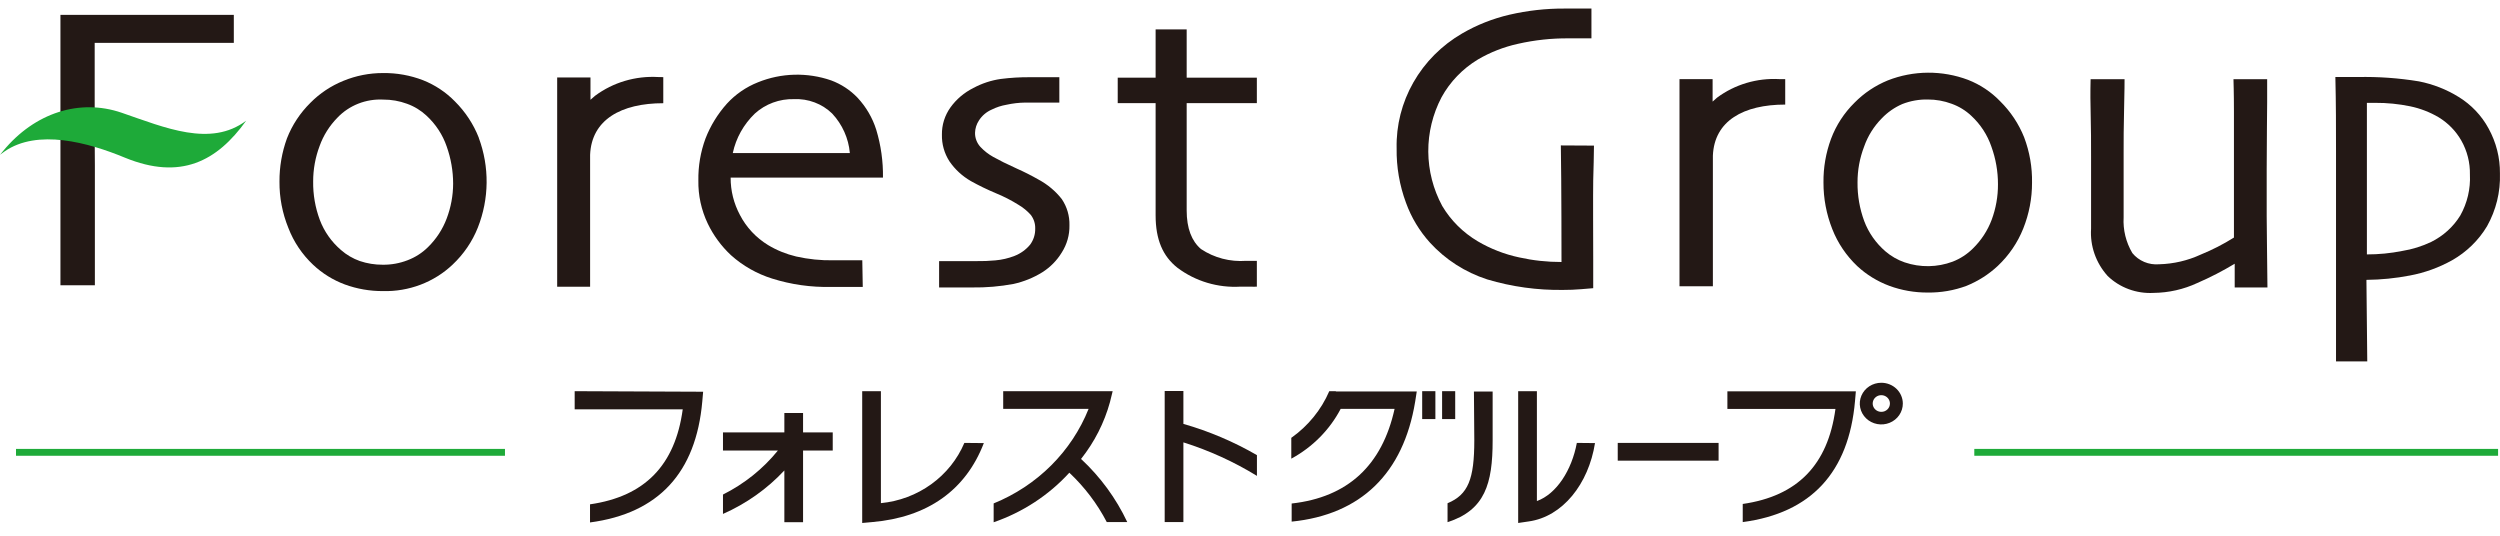 <svg width="182" height="39" viewBox="0 0 182 39" fill="none" xmlns="http://www.w3.org/2000/svg">
<path d="M6.907 12.025C6.907 13.779 6.907 15.428 6.907 16.991C6.907 18.554 6.907 19.813 6.907 20.769H4.4C4.4 20.176 4.4 19.114 4.4 17.584C4.4 16.054 4.4 13.858 4.4 10.989C4.4 9.862 4.4 8.352 4.4 6.538C4.4 4.725 4.4 3.056 4.4 1.084C5.15 1.084 6.042 1.084 7.125 1.084C8.208 1.084 9.352 1.084 10.531 1.084C12.322 1.084 13.814 1.084 14.979 1.084C16.143 1.084 16.825 1.084 17.022 1.084V3.122C16.845 3.122 16.171 3.122 14.979 3.122C13.787 3.122 12.377 3.122 10.674 3.122H6.893C6.893 4.25 6.893 5.213 6.893 6.532C6.893 7.851 6.893 8.991 6.893 9.994L6.907 12.025Z" fill="#231815"/>
<path d="M32.518 15.909C32.225 16.691 31.76 17.402 31.156 17.993C30.738 18.407 30.234 18.731 29.678 18.943C29.1 19.168 28.482 19.28 27.859 19.272C27.291 19.274 26.727 19.183 26.19 19.002C25.688 18.823 25.225 18.552 24.828 18.204C24.132 17.608 23.6 16.853 23.282 16.008C22.949 15.111 22.785 14.165 22.798 13.212C22.797 12.33 22.956 11.455 23.268 10.627C23.543 9.86 23.985 9.158 24.562 8.569C24.984 8.125 25.501 7.776 26.078 7.548C26.655 7.32 27.277 7.218 27.9 7.25C28.491 7.248 29.078 7.35 29.63 7.554C30.162 7.745 30.647 8.042 31.054 8.424C31.723 9.042 32.226 9.81 32.518 10.66C32.829 11.534 32.988 12.452 32.988 13.377C32.985 14.241 32.826 15.098 32.518 15.909ZM34.854 10.02C34.467 9.035 33.876 8.138 33.117 7.382C32.465 6.714 31.673 6.188 30.795 5.839C29.872 5.483 28.886 5.306 27.893 5.318C26.898 5.315 25.913 5.508 24.998 5.885C24.094 6.252 23.278 6.795 22.601 7.481C21.851 8.221 21.269 9.103 20.891 10.073C20.523 11.085 20.339 12.152 20.346 13.225C20.337 14.378 20.557 15.522 20.993 16.595C21.382 17.608 21.998 18.525 22.798 19.279C23.46 19.902 24.245 20.389 25.107 20.71C25.993 21.033 26.933 21.197 27.879 21.191C28.814 21.215 29.745 21.057 30.615 20.727C31.486 20.396 32.279 19.899 32.947 19.266C33.755 18.506 34.382 17.586 34.786 16.569C35.616 14.468 35.64 12.149 34.854 10.033V10.02Z" fill="#231815"/>
<path d="M62.775 18.949H60.684C59.767 18.967 58.852 18.874 57.959 18.672C57.237 18.501 56.547 18.221 55.916 17.841C55.042 17.307 54.335 16.552 53.872 15.658C53.419 14.816 53.185 13.878 53.191 12.928H64.28C64.297 11.748 64.132 10.572 63.789 9.44C63.517 8.577 63.052 7.782 62.427 7.112C61.895 6.555 61.238 6.124 60.506 5.852C58.775 5.254 56.875 5.303 55.18 5.991C54.316 6.334 53.545 6.864 52.925 7.54C52.251 8.292 51.72 9.154 51.359 10.086C50.999 11.066 50.824 12.1 50.841 13.139C50.822 14.22 51.055 15.29 51.522 16.272C51.935 17.136 52.51 17.919 53.218 18.58C54.077 19.351 55.1 19.932 56.215 20.281C57.595 20.716 59.042 20.921 60.493 20.888C61.119 20.888 61.562 20.888 62.127 20.888C62.448 20.888 62.679 20.888 62.809 20.888L62.775 18.949ZM54.948 8.272C55.72 7.568 56.749 7.188 57.809 7.217C58.319 7.195 58.829 7.276 59.305 7.456C59.782 7.635 60.214 7.909 60.575 8.259C61.321 9.056 61.776 10.069 61.869 11.141H53.347C53.579 10.053 54.136 9.056 54.948 8.272V8.272Z" fill="#231815"/>
<path d="M75.594 13.067C75.086 12.777 74.563 12.513 74.028 12.275C73.299 11.946 72.733 11.662 72.311 11.425C71.963 11.232 71.648 10.987 71.378 10.699C71.117 10.415 70.975 10.045 70.983 9.664C70.992 9.345 71.091 9.035 71.269 8.767C71.491 8.419 71.816 8.143 72.202 7.976C72.538 7.808 72.899 7.69 73.271 7.626C73.718 7.527 74.175 7.474 74.634 7.468C75.315 7.468 76.963 7.468 77.12 7.468V5.621C77.004 5.621 75.615 5.621 74.995 5.621C74.282 5.615 73.57 5.657 72.863 5.747C72.159 5.848 71.481 6.071 70.86 6.406C70.192 6.74 69.62 7.226 69.191 7.824C68.777 8.405 68.56 9.097 68.572 9.802C68.555 10.486 68.744 11.16 69.117 11.741C69.52 12.331 70.055 12.824 70.683 13.185C71.263 13.507 71.861 13.798 72.475 14.056C73.058 14.293 73.619 14.58 74.15 14.913C74.485 15.111 74.786 15.358 75.042 15.645C75.262 15.933 75.375 16.284 75.363 16.641C75.374 17.058 75.245 17.468 74.995 17.808C74.694 18.175 74.299 18.459 73.85 18.633C73.404 18.806 72.933 18.915 72.454 18.956C72.001 18.999 71.546 19.016 71.092 19.009C70.479 19.009 68.517 19.009 68.367 19.009V20.927C68.497 20.927 70.274 20.927 70.772 20.927C71.784 20.942 72.795 20.855 73.789 20.67C74.529 20.507 75.234 20.221 75.873 19.826C76.457 19.458 76.944 18.963 77.297 18.382C77.676 17.788 77.87 17.101 77.856 16.404C77.874 15.726 77.68 15.059 77.297 14.491C76.838 13.907 76.258 13.422 75.594 13.067V13.067Z" fill="#231815"/>
<path d="M91.499 18.989H90.715C89.552 19.074 88.394 18.772 87.432 18.131C86.751 17.551 86.39 16.621 86.39 15.322V11.616C86.39 11.121 86.39 10.35 86.39 9.321C86.39 8.292 86.39 7.712 86.39 7.508H91.499V5.655H86.39V2.14H84.129V5.655H81.37V7.508H84.129C84.129 9.374 84.129 10.884 84.129 12.124C84.129 13.364 84.129 14.57 84.129 15.678C84.129 17.433 84.646 18.652 85.723 19.497C87.03 20.479 88.662 20.966 90.314 20.868H91.049C91.199 20.876 91.349 20.876 91.499 20.868V18.989Z" fill="#231815"/>
<path d="M8.855 8.207C5.797 7.158 2.52 8.207 0.225 10.996L0 11.267L0.334 11.023C2.731 9.367 6.403 10.363 9.107 11.484C13.139 13.133 15.796 11.755 17.921 8.787C15.333 10.732 12.022 9.295 8.855 8.207Z" fill="#1EAA39"/>
<path d="M47.912 5.608C46.262 5.514 44.632 5.998 43.321 6.973C43.205 7.066 43.096 7.165 42.987 7.264V5.641H40.562C40.562 7.138 40.562 20.71 40.562 20.875H42.96V11.273C43.062 8.708 45.228 7.514 48.287 7.514V5.615L47.912 5.608Z" fill="#231815"/>
<path d="M116.041 10.6C116.041 11.326 116.007 12.17 115.986 13.133C115.966 14.095 115.986 17.663 115.986 18.903C115.986 20.143 115.986 20.835 115.986 20.98C115.911 20.98 115.55 21.013 115.108 21.053C114.665 21.092 114.229 21.106 113.807 21.106C111.931 21.135 110.062 20.877 108.269 20.341C106.663 19.82 105.228 18.898 104.107 17.67C103.336 16.818 102.742 15.831 102.356 14.762C101.886 13.493 101.655 12.153 101.675 10.805C101.636 9.127 102.057 7.468 102.895 5.998C103.732 4.529 104.956 3.3 106.443 2.436C107.513 1.813 108.676 1.353 109.89 1.071C111.204 0.767 112.551 0.616 113.902 0.623H115.857V2.792H114.208C112.966 2.781 111.726 2.914 110.517 3.188C109.486 3.414 108.499 3.799 107.595 4.329C106.477 5.004 105.563 5.953 104.945 7.079C104.302 8.306 103.971 9.665 103.979 11.041C103.988 12.418 104.335 13.772 104.993 14.992C105.62 16.049 106.513 16.936 107.588 17.571C108.516 18.117 109.531 18.512 110.592 18.738C111.604 18.964 112.639 19.076 113.677 19.074C113.677 18.916 113.677 13.284 113.629 10.587L116.041 10.6Z" fill="#231815"/>
<path d="M147.932 13.304C147.935 14.445 147.717 15.577 147.291 16.641C146.883 17.665 146.251 18.592 145.439 19.358C144.78 19.974 144.008 20.466 143.163 20.809C142.262 21.145 141.302 21.31 140.337 21.297C139.383 21.303 138.436 21.137 137.544 20.809C136.677 20.486 135.885 20 135.214 19.378C134.41 18.616 133.787 17.693 133.389 16.674C132.962 15.592 132.744 14.443 132.749 13.284C132.736 12.201 132.923 11.125 133.3 10.106C133.67 9.117 134.256 8.218 135.017 7.468C135.7 6.775 136.523 6.225 137.435 5.852C139.304 5.119 141.393 5.105 143.272 5.813C144.156 6.159 144.951 6.688 145.602 7.362C146.368 8.116 146.966 9.014 147.359 10C147.758 11.058 147.952 12.178 147.932 13.304ZM145.452 13.416C145.454 12.485 145.293 11.559 144.975 10.68C144.685 9.825 144.182 9.053 143.511 8.431C143.103 8.045 142.615 7.746 142.08 7.554C141.528 7.348 140.942 7.243 140.35 7.244C139.714 7.23 139.081 7.343 138.491 7.573C137.926 7.817 137.419 8.17 136.999 8.609C136.416 9.199 135.974 9.906 135.705 10.68C135.386 11.513 135.224 12.395 135.228 13.284C135.218 14.239 135.382 15.188 135.712 16.087C136.031 16.939 136.564 17.701 137.265 18.303C137.673 18.653 138.147 18.924 138.661 19.101C139.795 19.487 141.034 19.468 142.155 19.048C142.712 18.831 143.216 18.503 143.633 18.085C144.238 17.492 144.703 16.779 144.996 15.995C145.302 15.168 145.457 14.295 145.452 13.416V13.416Z" fill="#231815"/>
<path d="M165.07 20.928H162.686V19.2C161.811 19.727 160.901 20.197 159.961 20.604C158.968 21.066 157.882 21.311 156.78 21.323C156.164 21.357 155.548 21.265 154.972 21.052C154.395 20.84 153.872 20.512 153.436 20.09C152.581 19.141 152.148 17.904 152.23 16.648C152.23 15.848 152.23 14.898 152.23 13.799C152.23 12.691 152.23 11.886 152.23 11.392C152.23 10.475 152.23 9.354 152.196 8.022C152.162 6.69 152.196 5.938 152.196 5.767H154.668C154.668 5.898 154.668 6.617 154.634 7.923C154.6 9.229 154.6 10.277 154.6 11.056C154.6 11.834 154.6 12.605 154.6 13.641C154.6 14.676 154.6 15.395 154.6 15.823C154.548 16.73 154.768 17.633 155.234 18.422C155.463 18.704 155.761 18.926 156.101 19.069C156.441 19.212 156.813 19.27 157.182 19.239C158.232 19.212 159.265 18.972 160.213 18.534C161.056 18.191 161.865 17.776 162.631 17.294C162.631 17.175 162.631 16.621 162.631 15.632C162.631 14.643 162.631 13.416 162.631 11.946C162.631 10.891 162.631 9.631 162.631 8.16C162.631 6.69 162.597 5.898 162.597 5.767H165.049C165.049 5.938 165.049 6.499 165.049 7.455C165.049 8.411 165.015 10.033 165.015 12.335C165.015 13.621 165.015 14.748 165.015 15.731C165.015 16.714 165.049 18.415 165.07 20.928Z" fill="#231815"/>
<path d="M181.996 12.638C182.039 13.973 181.714 15.296 181.056 16.47C180.443 17.496 179.565 18.35 178.509 18.949C177.557 19.48 176.521 19.855 175.443 20.057C174.4 20.258 173.34 20.364 172.276 20.374L172.337 26.309H170.062C170.062 26.144 170.062 25.537 170.062 23.012C170.062 20.486 170.062 17.98 170.062 15.454C170.062 14.181 170.062 12.704 170.062 11.029C170.062 9.354 170.062 7.541 170.015 5.608H170.968H171.649C173.141 5.576 174.633 5.682 176.104 5.925C177.131 6.128 178.11 6.512 178.992 7.059C179.911 7.624 180.66 8.414 181.165 9.347C181.723 10.359 182.009 11.491 181.996 12.638ZM179.81 12.711C179.828 11.845 179.612 10.991 179.183 10.231C178.791 9.544 178.227 8.963 177.541 8.543C176.898 8.163 176.194 7.891 175.457 7.738C174.624 7.567 173.775 7.483 172.923 7.488H172.31C172.31 7.653 172.31 8.22 172.31 9.196C172.31 10.172 172.31 11.834 172.31 14.254V18.521C173.173 18.522 174.033 18.439 174.878 18.27C175.614 18.152 176.327 17.929 176.996 17.61C177.872 17.174 178.603 16.51 179.108 15.691C179.619 14.779 179.861 13.748 179.81 12.711V12.711Z" fill="#231815"/>
<path d="M129.548 5.76C127.913 5.666 126.297 6.146 124.998 7.112C124.889 7.204 124.78 7.297 124.678 7.396V5.76H122.267C122.267 7.244 122.267 20.677 122.267 20.842H124.698V11.332C124.8 8.787 126.939 7.613 129.964 7.613V5.76H129.548Z" fill="#231815"/>
<path d="M1.165 32.93H36.762" stroke="#1EAA39" stroke-width="0.5" stroke-miterlimit="10"/>
<path d="M143.729 32.93H181.86" stroke="#1EAA39" stroke-width="0.5" stroke-miterlimit="10"/>
<path d="M41.836 28.478V29.797H49.703C49.151 33.873 46.938 36.141 42.953 36.715V38.034C47.925 37.374 50.67 34.427 51.127 29.223L51.188 28.518L41.836 28.478Z" fill="#231815"/>
<path d="M78.7 33.411C79.677 32.181 80.392 30.776 80.805 29.276L81.002 28.478H73.033V29.764H79.251C78.636 31.303 77.707 32.705 76.519 33.888C75.331 35.071 73.909 36.01 72.338 36.649V38.021C74.46 37.289 76.356 36.048 77.848 34.413C78.957 35.456 79.878 36.671 80.573 38.007H82.065C81.254 36.283 80.112 34.723 78.7 33.411V33.411Z" fill="#231815"/>
<path d="M91.505 33.134C89.826 32.162 88.027 31.397 86.151 30.859V28.465H84.789V38.008H86.151V32.204C88.034 32.797 89.833 33.617 91.505 34.644V33.134Z" fill="#231815"/>
<path d="M125.113 32.244H117.771V33.536H125.113V32.244Z" fill="#231815"/>
<path d="M107.329 32.053C107.329 34.882 106.886 36.009 105.381 36.636V38.014C108.105 37.137 108.664 35.218 108.664 32.079V28.505H107.302L107.329 32.053Z" fill="#231815"/>
<path d="M114.794 32.244C114.426 34.222 113.323 35.956 111.886 36.477V28.478H110.523V38.073L111.286 37.961C113.759 37.618 115.646 35.231 116.116 32.257L114.794 32.244Z" fill="#231815"/>
<path d="M104.496 28.478H103.535V30.509H104.496V28.478Z" fill="#231815"/>
<path d="M105.939 28.478H104.985V30.509H105.939V28.478Z" fill="#231815"/>
<path d="M97.221 28.478H96.771C96.188 29.834 95.231 31.009 94.006 31.875V33.391C95.55 32.554 96.801 31.292 97.602 29.764H101.526C100.62 33.879 98.12 36.2 94.033 36.656V37.974C99.067 37.467 102.166 34.466 103.024 29.243L103.14 28.498H97.275L97.221 28.478Z" fill="#231815"/>
<path d="M70.206 32.244C69.699 33.439 68.865 34.479 67.795 35.251C66.725 36.024 65.458 36.5 64.13 36.629V28.478H62.768V38.073L63.496 38.007C67.522 37.664 70.308 35.686 71.623 32.257L70.206 32.244Z" fill="#231815"/>
<path d="M60.623 31.479H58.463V30.068H57.101V31.479H52.633V32.798H56.631C55.552 34.132 54.188 35.225 52.633 36.003V37.414C54.33 36.666 55.851 35.589 57.101 34.249V38.014H58.463V32.798H60.623V31.479Z" fill="#231815"/>
<path d="M125.754 29.771H133.621C133.069 33.846 130.856 36.115 126.871 36.688V38.008C131.837 37.348 134.588 34.4 135.045 29.197L135.106 28.491H125.754V29.771Z" fill="#231815"/>
<path d="M136.959 27.865C136.649 27.865 136.346 27.954 136.088 28.121C135.83 28.288 135.63 28.525 135.511 28.803C135.393 29.08 135.362 29.386 135.423 29.68C135.484 29.974 135.634 30.245 135.854 30.457C136.074 30.669 136.353 30.812 136.658 30.87C136.962 30.928 137.277 30.897 137.563 30.781C137.85 30.665 138.094 30.47 138.265 30.22C138.436 29.969 138.527 29.675 138.526 29.375C138.524 28.974 138.358 28.59 138.065 28.307C137.771 28.024 137.373 27.865 136.959 27.865V27.865ZM136.959 29.982C136.835 29.982 136.714 29.946 136.611 29.88C136.508 29.813 136.428 29.718 136.38 29.607C136.333 29.497 136.32 29.375 136.345 29.257C136.369 29.139 136.428 29.031 136.516 28.946C136.604 28.861 136.715 28.803 136.837 28.78C136.958 28.757 137.084 28.769 137.199 28.815C137.313 28.861 137.411 28.938 137.48 29.038C137.549 29.138 137.586 29.255 137.586 29.375C137.587 29.455 137.571 29.534 137.54 29.608C137.509 29.682 137.463 29.75 137.404 29.806C137.346 29.863 137.276 29.907 137.2 29.938C137.124 29.968 137.042 29.983 136.959 29.982V29.982Z" fill="#231815"/>
</svg>
